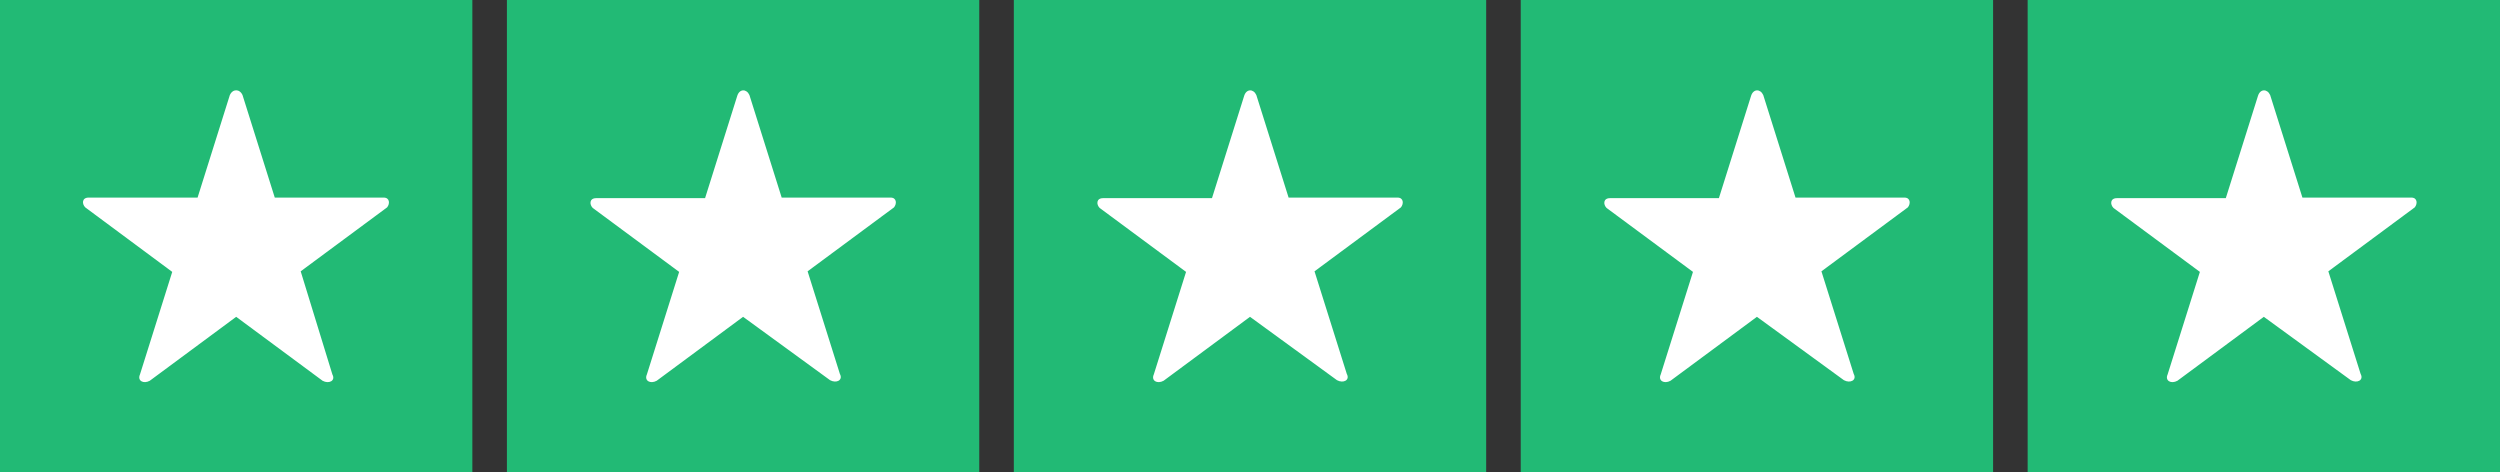 <?xml version="1.0" encoding="utf-8"?>
<svg version="1.1" xmlns="http://www.w3.org/2000/svg" xmlns:xlink="http://www.w3.org/1999/xlink" x="0px" y="0px"
	 viewBox="0 0 434 82" style="enable-background:new 0 0 434 82;" xml:space="preserve">
<rect x="0" y="0" width="434" height="82" fill="#333333" stroke="none"/>
<style type="text/css">
	.st0{fill:#22BA75;}
	.st1{fill:#FFFFFF;}
</style>
<g id="Layer_4">
	<rect class="st0" width="82" height="82"/>
	<rect x="88" class="st0" width="82" height="82"/>
	<rect x="176" class="st0" width="82" height="82"/>
	<rect x="264" class="st0" width="82" height="82"/>
	<rect x="352" class="st0" width="82" height="82"/>
</g>
<g id="Layer_3">
	<g>
		<path class="st1" d="M42.1,16.5l5.6,17.8h18.9c1.1,0,1.1,1.1,0.6,1.7l-15,11.1L57.7,65c0.6,1.1-0.6,1.7-1.7,1.1L41,55L26,66.1
			c-1.1,0.6-2.2,0-1.7-1.1l5.6-17.8L14.8,36c-0.6-0.6-0.6-1.7,0.6-1.7h18.9l5.6-17.8C40.4,15.4,41.6,15.4,42.1,16.5z"/>
	</g>
	<g>
		<path class="st1" d="M130.1,16.5l5.6,17.8h18.9c1.1,0,1.1,1.1,0.6,1.7l-15,11.1l5.6,17.8c0.6,1.1-0.6,1.7-1.7,1.1L129,55l-15,11.1
			c-1.1,0.6-2.2,0-1.7-1.1l5.6-17.8l-15-11.1c-0.6-0.6-0.6-1.7,0.6-1.7h18.9l5.6-17.8C128.4,15.4,129.6,15.4,130.1,16.5z"/>
	</g>
	<g>
		<path class="st1" d="M218.1,16.5l5.6,17.8h18.9c1.1,0,1.1,1.1,0.6,1.7l-15,11.1l5.6,17.8c0.6,1.1-0.6,1.7-1.7,1.1L217,55l-15,11.1
			c-1.1,0.6-2.2,0-1.7-1.1l5.6-17.8l-15-11.1c-0.6-0.6-0.6-1.7,0.6-1.7h18.9l5.6-17.8C216.4,15.4,217.6,15.4,218.1,16.5z"/>
	</g>
	<g>
		<path class="st1" d="M306.1,16.5l5.6,17.8h18.9c1.1,0,1.1,1.1,0.6,1.7l-15,11.1l5.6,17.8c0.6,1.1-0.6,1.7-1.7,1.1L305,55l-15,11.1
			c-1.1,0.6-2.2,0-1.7-1.1l5.6-17.8l-15-11.1c-0.6-0.6-0.6-1.7,0.6-1.7h18.9l5.6-17.8C304.4,15.4,305.6,15.4,306.1,16.5z"/>
	</g>
	<g>
		<path class="st1" d="M394.1,16.5l5.6,17.8h18.9c1.1,0,1.1,1.1,0.6,1.7l-15,11.1l5.6,17.8c0.6,1.1-0.6,1.7-1.7,1.1L393,55l-15,11.1
			c-1.1,0.6-2.2,0-1.7-1.1l5.6-17.8l-15-11.1c-0.6-0.6-0.6-1.7,0.6-1.7h18.9l5.6-17.8C392.4,15.4,393.6,15.4,394.1,16.5z"/>
	</g>
</g>
</svg>
